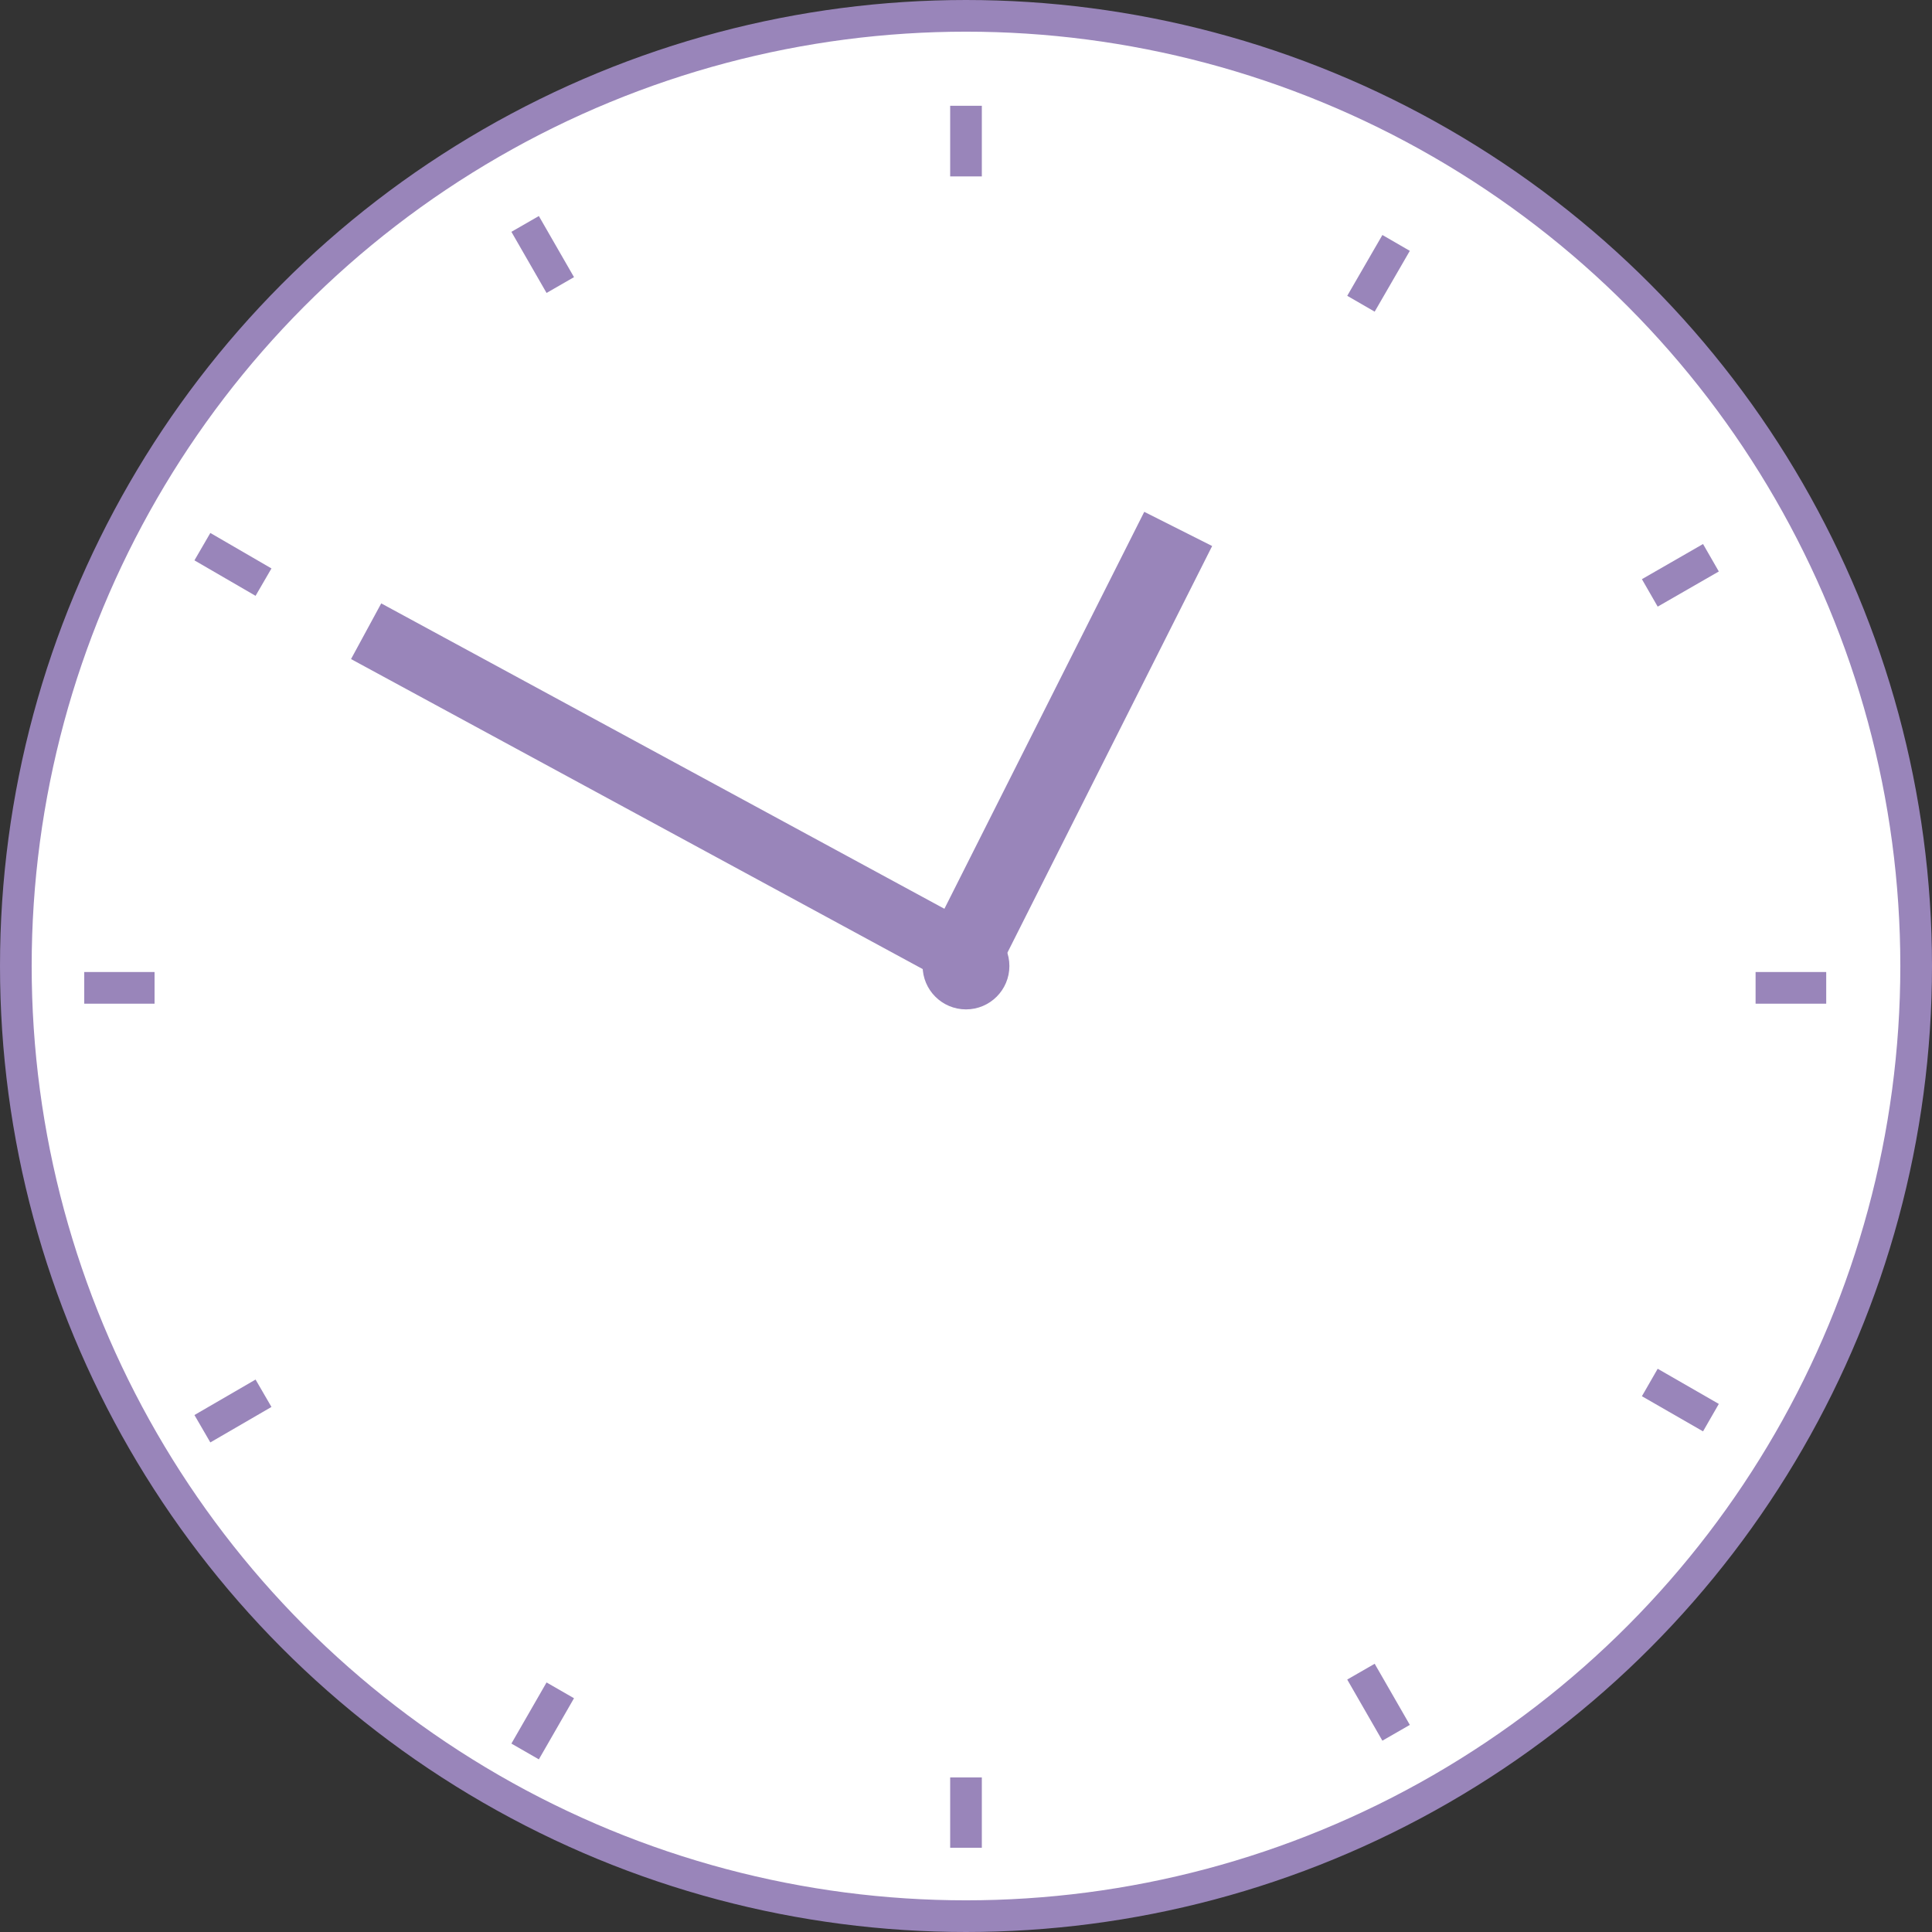 <?xml version="1.0" encoding="UTF-8"?><svg id="a" xmlns="http://www.w3.org/2000/svg" width="21.52mm" height="21.52mm" viewBox="0 0 61 61"><rect x="0" y="0" width="61" height="61" fill="#333333" stroke="none"/><defs><style>.b{stroke-width:2px;}.b,.c,.d{fill:none;}.b,.c,.d,.e{stroke:#9985ba;stroke-miterlimit:10;}.c{stroke-width:2.4px;}.f{fill:#9985ba;}.e{fill:#fff;}</style></defs><circle class="e" cx="30.5" cy="30.5" r="30"/><path class="d" d="M30.5 3.34 30.5 5.57"/><path class="d" d="M30.5 56.12 30.5 58.34"/><path class="d" d="M16.58 7.07 17.69 9"/><path class="d" d="M42.97 52.78 44.08 54.71"/><path class="d" d="M6.39 17.26 8.32 18.38"/><path class="d" d="M52.09 43.65 54.02 44.76"/><path class="d" d="M2.66 31.19 4.88 31.19"/><path class="d" d="M55.43 31.19 57.66 31.19"/><path class="d" d="M6.39 45.11 8.32 43.99"/><path class="d" d="M52.09 18.72 54.02 17.61"/><path class="d" d="M16.58 55.3 17.69 53.37"/><path class="d" d="M42.97 9.59 44.08 7.67"/><circle class="f" cx="30.5" cy="30.5" r="1.37"/><path class="b" d="M30.24 30.06 11.56 19.93"/><path class="c" d="M37.2 16.7 30.67 29.67"/></svg>